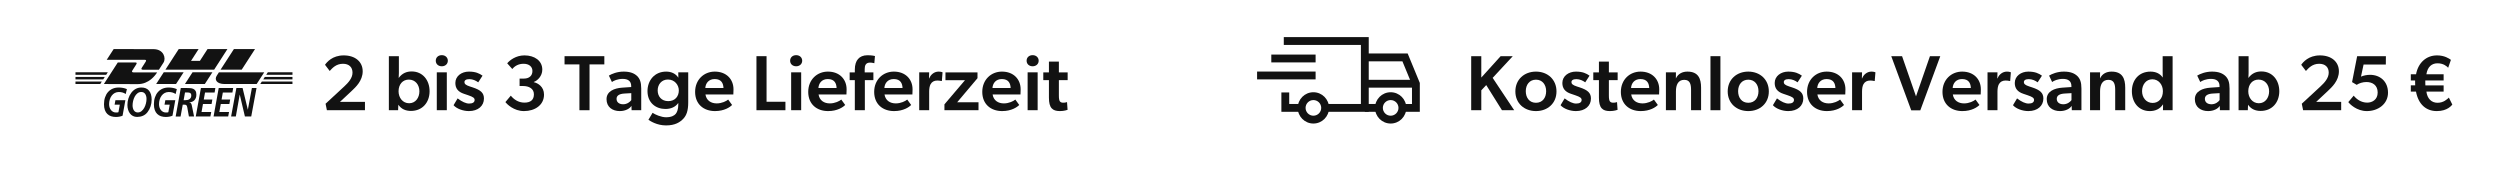 <svg viewBox="0 0 1915 130" xmlns="http://www.w3.org/2000/svg" id="Ebene_1"><defs><style>.cls-1{fill:#121212;stroke-width:0px;}</style></defs><path d="M1134.67,43.03v16.38l14.82-16.38h9.3l-15.42,16.62,16.5,24.78h-9.36l-12.06-19.26-3.78,4.02v15.24h-7.74v-41.4h7.74Z" class="cls-1"></path><path d="M1176.55,54.85c8.88,0,15.72,6,15.72,15.18s-6.84,15.06-15.72,15.06-15.78-5.88-15.78-15.06,6.84-15.18,15.78-15.18ZM1184.35,69.85c0-4.98-2.88-8.82-7.8-8.82s-7.8,3.84-7.8,8.82,2.76,8.88,7.8,8.88,7.8-3.9,7.8-8.88Z" class="cls-1"></path><path d="M1207.32,79.33c2.88,0,4.2-1.08,4.2-2.76,0-1.5-1.14-2.34-4.86-3.6l-3.36-1.14c-4.32-1.44-6.54-4.02-6.54-8.28,0-5.28,4.8-8.7,10.38-8.7,5.16,0,8.04,1.38,10.44,3.12l-3.3,5.1c-1.68-1.26-4.14-2.46-6.78-2.46s-3.78.96-3.78,2.34c0,1.26.96,2.28,4.2,3.3l2.04.66c6.42,2.1,8.7,4.38,8.7,8.58,0,5.52-4.38,9.6-11.52,9.6-4.44,0-9.42-1.8-11.76-4.5l3.12-5.22c3.42,2.64,6.36,3.96,8.82,3.96Z" class="cls-1"></path><path d="M1233.18,85.09c-2.87,0-4.92-.63-6.29-2.13-1.46-1.61-2.11-4.22-2.11-8.13v-13.44h-4.32v-5.94h4.32v-8.28h7.62v8.28h6.72v5.94h-6.72v11.76c0,2.29.21,3.69.78,4.5.54.76,1.39,1.02,2.7,1.02,1.56,0,2.76-.48,2.76-.48l.42,5.94c-.36.12-2.64.96-5.88.96Z" class="cls-1"></path><path d="M1256.82,85.09c-8.76,0-15.24-5.34-15.24-14.7s6.78-15.54,15.06-15.54c8.94,0,14.34,5.88,14.34,13.62,0,1.5-.12,3.9-.12,3.9h-21.36c.72,4.62,4.26,6.84,8.64,6.84,3.9,0,7.38-1.74,8.76-2.94l3,4.14c-1.62,1.68-6,4.68-13.08,4.68ZM1256.58,60.55c-4.56,0-6.96,3.18-7.2,6.84h13.92c-.12-3.18-1.32-6.84-6.72-6.84Z" class="cls-1"></path><path d="M1283.76,55.39l-.04,4.73c1.73-3.76,5.09-5.27,8.87-5.27,8.34,0,10.44,5.4,10.44,12.36v17.22h-7.68v-15.54c0-4.32-.78-7.74-5.22-7.74-4.74,0-6.36,3.96-6.36,8.82v14.46h-7.68v-29.04h7.68Z" class="cls-1"></path><path d="M1317.84,43.03v41.4h-7.62v-41.4h7.62Z" class="cls-1"></path><path d="M1339.2,54.85c8.88,0,15.72,6,15.72,15.18s-6.84,15.06-15.72,15.06-15.78-5.88-15.78-15.06,6.84-15.18,15.78-15.18ZM1347,69.85c0-4.98-2.88-8.82-7.8-8.82s-7.8,3.84-7.8,8.82,2.76,8.88,7.8,8.88,7.8-3.9,7.8-8.88Z" class="cls-1"></path><path d="M1369.98,79.33c2.88,0,4.2-1.08,4.2-2.76,0-1.5-1.14-2.34-4.86-3.6l-3.36-1.14c-4.32-1.44-6.54-4.02-6.54-8.28,0-5.28,4.8-8.7,10.38-8.7,5.16,0,8.04,1.38,10.44,3.12l-3.3,5.1c-1.68-1.26-4.14-2.46-6.78-2.46s-3.78.96-3.78,2.34c0,1.26.96,2.28,4.2,3.3l2.04.66c6.42,2.1,8.7,4.38,8.7,8.58,0,5.52-4.38,9.6-11.52,9.6-4.44,0-9.42-1.8-11.76-4.5l3.12-5.22c3.42,2.64,6.36,3.96,8.82,3.96Z" class="cls-1"></path><path d="M1399.44,85.09c-8.76,0-15.24-5.34-15.24-14.7s6.78-15.54,15.06-15.54c8.94,0,14.34,5.88,14.34,13.62,0,1.5-.12,3.9-.12,3.9h-21.36c.72,4.62,4.26,6.84,8.64,6.84,3.9,0,7.38-1.74,8.76-2.94l3,4.14c-1.62,1.68-6,4.68-13.08,4.68ZM1399.2,60.55c-4.56,0-6.96,3.18-7.2,6.84h13.92c-.12-3.18-1.32-6.84-6.72-6.84Z" class="cls-1"></path><path d="M1426.32,55.39l-.12,4.68h.18c1.14-3.12,4.02-5.22,7.14-5.22,1.98,0,3.06.54,3.06.54l-.54,6.66h-.36c-.84-.24-2.16-.36-3.18-.36-2.28,0-4.07.93-5.1,2.82-.77,1.41-1.08,3.42-1.08,5.64v14.28h-7.62v-29.04h7.62Z" class="cls-1"></path><path d="M1456.98,43.03l10.68,30.78,10.68-30.78h7.92l-15.3,41.46h-6.96l-15.3-41.46h8.28Z" class="cls-1"></path><path d="M1503.18,85.09c-8.76,0-15.24-5.34-15.24-14.7s6.78-15.54,15.06-15.54c8.94,0,14.34,5.88,14.34,13.62,0,1.5-.12,3.9-.12,3.9h-21.36c.72,4.62,4.26,6.84,8.64,6.84,3.9,0,7.38-1.74,8.76-2.94l3,4.14c-1.62,1.68-6,4.68-13.08,4.68ZM1502.94,60.55c-4.56,0-6.96,3.18-7.2,6.84h13.92c-.12-3.18-1.32-6.84-6.72-6.84Z" class="cls-1"></path><path d="M1530.06,55.39l-.12,4.68h.18c1.14-3.12,4.02-5.22,7.14-5.22,1.98,0,3.06.54,3.06.54l-.54,6.66h-.36c-.84-.24-2.16-.36-3.18-.36-2.28,0-4.07.93-5.1,2.82-.77,1.41-1.08,3.42-1.08,5.64v14.28h-7.62v-29.04h7.62Z" class="cls-1"></path><path d="M1553.88,79.33c2.88,0,4.2-1.08,4.2-2.76,0-1.5-1.14-2.34-4.86-3.6l-3.36-1.14c-4.32-1.44-6.54-4.02-6.54-8.28,0-5.28,4.8-8.7,10.38-8.7,5.16,0,8.04,1.38,10.44,3.12l-3.3,5.1c-1.68-1.26-4.14-2.46-6.78-2.46s-3.78.96-3.78,2.34c0,1.26.96,2.28,4.2,3.3l2.04.66c6.42,2.1,8.7,4.38,8.7,8.58,0,5.52-4.38,9.6-11.52,9.6-4.44,0-9.42-1.8-11.76-4.5l3.12-5.22c3.42,2.64,6.36,3.96,8.82,3.96Z" class="cls-1"></path><path d="M1578,85.09c-5.64,0-10.2-3.06-10.2-9.12s5.94-8.4,11.94-8.82l6.96-.48v-.78c0-3.72-2.46-5.46-6.48-5.46s-7.02,1.44-8.28,2.4l-2.34-4.92c2.22-1.32,6.3-3.06,11.34-3.06s8.1,1.32,10.26,3.36c2.1,2.04,3.18,4.68,3.18,9.6v16.62h-7.38l-.12-3.36c-1.2,2.1-4.56,4.02-8.88,4.02ZM1575.48,75.73c0,2.46,1.86,4.14,5.04,4.14,3,0,5.22-1.74,6.24-3.18v-5.34l-5.22.3c-4.08.24-6.06,1.62-6.06,4.08Z" class="cls-1"></path><path d="M1608.66,55.39l-.05,4.73c1.73-3.76,5.09-5.27,8.87-5.27,8.34,0,10.44,5.4,10.44,12.36v17.22h-7.68v-15.54c0-4.32-.78-7.74-5.22-7.74-4.74,0-6.36,3.96-6.36,8.82v14.46h-7.68v-29.04h7.68Z" class="cls-1"></path><path d="M1656.9,79.87c-2.34,3.72-6.12,5.22-10.14,5.22-8.52,0-13.74-6.6-13.74-15.24s5.46-15,14.28-15c3.9,0,7.32,1.44,9.36,4.56-.06-1.32-.06-2.88-.06-4.92v-11.46h7.62v41.4h-7.38l.06-4.56ZM1656.78,69.85c0-4.86-3.18-9.12-8.1-9.12s-7.86,4.26-7.86,9.12,3.12,9,8.1,9c4.62,0,7.86-3.54,7.86-9Z" class="cls-1"></path><path d="M1691.46,85.09c-5.64,0-10.2-3.06-10.2-9.12s5.94-8.4,11.94-8.82l6.96-.48v-.78c0-3.72-2.46-5.46-6.48-5.46s-7.02,1.44-8.28,2.4l-2.34-4.92c2.22-1.32,6.3-3.06,11.34-3.06s8.1,1.32,10.26,3.36c2.1,2.04,3.18,4.68,3.18,9.6v16.62h-7.38l-.12-3.36c-1.2,2.1-4.56,4.02-8.88,4.02ZM1688.94,75.73c0,2.46,1.86,4.14,5.04,4.14,3,0,5.22-1.74,6.24-3.18v-5.34l-5.22.3c-4.08.24-6.06,1.62-6.06,4.08Z" class="cls-1"></path><path d="M1722.42,43.03v12.96c0,1.58-.08,2.91-.16,3.74,2.72-3.7,6.18-5,9.94-5,8.46,0,13.74,6.66,13.74,15.18s-5.46,15.06-14.28,15.06c-4.08,0-7.38-1.44-9.66-4.74l-.18,4.2h-7.08v-41.4h7.68ZM1738.14,69.97c0-5.04-3.12-9-8.1-9-4.62,0-7.86,3.54-7.86,9,0,4.86,3.18,9.12,8.1,9.12s7.86-4.26,7.86-9.12Z" class="cls-1"></path><path d="M1783.8,55.63c0-4.14-2.64-6.78-7.32-6.78-5.22,0-8.16,3.3-10.14,5.52l-3.6-4.74c1.32-1.92,5.58-7.2,14.34-7.2s14.52,4.86,14.52,12.18-5.58,12.3-8.16,14.76l-9.24,8.64h19.14v6.42h-29.16l-1.02-4.98,14.34-13.26c3.3-3.06,6.3-6.48,6.3-10.56Z" class="cls-1"></path><path d="M1813.32,78.61c3.6,0,7.98-2.1,7.98-7.74s-3.96-8.04-8.64-8.04c-2.76,0-5.52.9-7.44,2.16l-3.54-2.1,3.9-19.86h22.02l-.06,6.42h-17.04l-1.98,9.24c1.98-.84,4.44-1.38,6.96-1.38,7.56,0,13.74,4.98,13.74,13.68s-7.62,14.1-16.2,14.1c-7.86,0-13.2-5.46-14.22-6.9l4.14-4.92c2.1,2.64,5.64,5.34,10.38,5.34Z" class="cls-1"></path><path d="M1849.98,63.43v-1.8h-3.3v-4.74h4.02c1.56-8.58,7.62-14.46,16.08-14.46,5.7,0,9.24,2.4,10.62,3.42l-2.1,6.06c-1.2-1.32-3.78-3.42-8.16-3.42s-7.62,2.64-8.52,8.4h13.2v4.74h-14.04v1.8c0,.78.06,1.98.06,1.98h13.98v4.74h-13.2c.66,5.34,3.84,8.58,8.52,8.58s7.32-2.7,8.7-3.96l2.64,5.34c-.54.6-3.66,4.98-11.88,4.98s-14.1-5.16-15.96-14.94h-3.96v-4.77h3.36s-.06-1.05-.06-1.95Z" class="cls-1"></path><polygon points="1048.45 85.64 1014.41 85.64 1014.41 79.64 1042.45 79.64 1042.45 34.42 983.38 34.42 983.38 28.42 1048.45 28.42 1048.45 85.64" class="cls-1"></polygon><path d="M1006.06,94.63c-6.61,0-11.99-5.38-11.99-11.99s5.38-11.99,11.99-11.99,11.99,5.38,11.99,11.99-5.38,11.99-11.99,11.99ZM1006.06,76.65c-3.3,0-5.99,2.69-5.99,5.99s2.69,5.99,5.99,5.99,5.99-2.69,5.99-5.99-2.69-5.99-5.99-5.99Z" class="cls-1"></path><path d="M1065.25,94.63c-6.61,0-11.99-5.38-11.99-11.99s5.38-11.99,11.99-11.99,11.99,5.38,11.99,11.99-5.38,11.99-11.99,11.99ZM1065.25,76.65c-3.3,0-5.99,2.69-5.99,5.99s2.69,5.99,5.99,5.99,5.99-2.69,5.99-5.99-2.69-5.99-5.99-5.99Z" class="cls-1"></path><polygon points="997.07 85.64 981.54 85.64 981.54 70.82 987.54 70.82 987.54 79.64 997.07 79.64 997.07 85.64" class="cls-1"></polygon><polygon points="1087.58 85.64 1073.7 85.64 1073.7 79.64 1081.58 79.64 1081.58 64.73 1074.25 46.97 1045.45 46.97 1045.45 40.97 1078.27 40.97 1087.58 63.54 1087.58 85.64" class="cls-1"></polygon><rect height="6" width="10.8" y="79.64" x="1045.45" class="cls-1"></rect><rect height="6" width="39.13" y="61.14" x="1045.45" class="cls-1"></rect><rect height="6" width="33.93" y="41.8" x="973.82" class="cls-1"></rect><rect height="6" width="44.82" y="54.81" x="962.93" class="cls-1"></rect><path d="M270.02,55.63c0-4.14-2.64-6.78-7.32-6.78-5.22,0-8.16,3.3-10.14,5.52l-3.6-4.74c1.32-1.92,5.58-7.2,14.34-7.2s14.52,4.86,14.52,12.18-5.58,12.3-8.16,14.76l-9.24,8.64h19.14v6.42h-29.16l-1.02-4.98,14.34-13.26c3.3-3.06,6.3-6.48,6.3-10.56Z" class="cls-1"></path><path d="M305.54,43.03v12.96c0,1.58-.09,2.91-.16,3.74,2.72-3.7,6.18-5,9.94-5,8.46,0,13.74,6.66,13.74,15.18s-5.46,15.06-14.28,15.06c-4.08,0-7.38-1.44-9.66-4.74l-.18,4.2h-7.08v-41.4h7.68ZM321.26,69.97c0-5.04-3.12-9-8.1-9-4.62,0-7.86,3.54-7.86,9,0,4.86,3.18,9.12,8.1,9.12s7.86-4.26,7.86-9.12Z" class="cls-1"></path><path d="M338.42,42.25c2.7,0,4.62,1.8,4.62,4.26s-1.92,4.26-4.62,4.26-4.62-1.74-4.62-4.26,1.92-4.26,4.62-4.26ZM342.26,55.39v29.04h-7.68v-29.04h7.68Z" class="cls-1"></path><path d="M359.36,79.33c2.88,0,4.2-1.08,4.2-2.76,0-1.5-1.14-2.34-4.86-3.6l-3.36-1.14c-4.32-1.44-6.54-4.02-6.54-8.28,0-5.28,4.8-8.7,10.38-8.7,5.16,0,8.04,1.38,10.44,3.12l-3.3,5.1c-1.68-1.26-4.14-2.46-6.78-2.46s-3.78.96-3.78,2.34c0,1.26.96,2.28,4.2,3.3l2.04.66c6.42,2.1,8.7,4.38,8.7,8.58,0,5.52-4.38,9.6-11.52,9.6-4.44,0-9.42-1.8-11.76-4.5l3.12-5.22c3.42,2.64,6.36,3.96,8.82,3.96Z" class="cls-1"></path><path d="M401.66,78.61c4.74,0,7.32-2.04,7.32-6.42s-3.96-6.3-8.22-6.3h-2.76v-5.7h3.36c3.84,0,6.48-2.04,6.48-5.82,0-3.3-2.58-5.52-6.78-5.52-3.72,0-6.66,1.56-8.64,4.02l-3.9-4.38c1.92-2.34,6.66-6.06,13.2-6.06,7.68,0,13.68,4.02,13.68,10.92,0,4.98-3.78,8.46-6.48,9.42v.18c3.36.78,7.8,3.6,7.8,9.54,0,7.92-6.9,12.6-15.36,12.6-7.86,0-13.2-5.46-14.22-6.9l4.14-4.92c2.1,2.64,5.64,5.34,10.38,5.34Z" class="cls-1"></path><path d="M432.44,49.33v-6.3h30.48v6.3h-11.34v35.1h-7.74v-35.1h-11.4Z" class="cls-1"></path><path d="M474.8,85.09c-5.64,0-10.2-3.06-10.2-9.12s5.94-8.4,11.94-8.82l6.96-.48v-.78c0-3.72-2.46-5.46-6.48-5.46s-7.02,1.44-8.28,2.4l-2.34-4.92c2.22-1.32,6.3-3.06,11.34-3.06s8.1,1.32,10.26,3.36c2.1,2.04,3.18,4.68,3.18,9.6v16.62h-7.38l-.12-3.36c-1.2,2.1-4.56,4.02-8.88,4.02ZM472.28,75.73c0,2.46,1.86,4.14,5.04,4.14,3,0,5.22-1.74,6.24-3.18v-5.34l-5.22.3c-4.08.24-6.06,1.62-6.06,4.08Z" class="cls-1"></path><path d="M523.4,90.97c-2.52,2.64-6.24,5.1-13.2,5.1s-12.06-3.3-13.5-4.32l3.18-5.34c1.86,1.32,6.6,3.42,10.32,3.42,4.14,0,6.3-1.32,7.38-2.58,1.08-1.26,1.98-3.66,1.98-6.9v-1.5c-2.06,3.04-5.58,4.62-9.84,4.62-7.38,0-13.74-4.74-13.74-13.68,0-8.22,5.46-14.94,14.28-14.94,3.9,0,7.26,1.44,9.36,4.68-.06-1.32-.06-3.06-.06-3.84v-.3h7.62v23.04c0,6.36-1.32,9.96-3.78,12.54ZM519.98,69.25c0-4.08-3.12-8.34-8.34-8.34-4.86,0-7.86,3.78-7.86,8.34s2.88,8.22,8.1,8.22,8.1-3.66,8.1-8.22Z" class="cls-1"></path><path d="M547.7,85.09c-8.76,0-15.24-5.34-15.24-14.7s6.78-15.54,15.06-15.54c8.94,0,14.34,5.88,14.34,13.62,0,1.5-.12,3.9-.12,3.9h-21.36c.72,4.62,4.26,6.84,8.64,6.84,3.9,0,7.38-1.74,8.76-2.94l3,4.14c-1.62,1.68-6,4.68-13.08,4.68ZM547.46,60.55c-4.56,0-6.96,3.18-7.2,6.84h13.92c-.12-3.18-1.32-6.84-6.72-6.84Z" class="cls-1"></path><path d="M587.18,43.03v34.92h14.46v6.48h-22.2v-41.4h7.74Z" class="cls-1"></path><path d="M609.86,42.25c2.7,0,4.62,1.8,4.62,4.26s-1.92,4.26-4.62,4.26-4.62-1.74-4.62-4.26,1.92-4.26,4.62-4.26ZM613.7,55.39v29.04h-7.68v-29.04h7.68Z" class="cls-1"></path><path d="M634.34,85.09c-8.76,0-15.24-5.34-15.24-14.7s6.78-15.54,15.06-15.54c8.94,0,14.34,5.88,14.34,13.62,0,1.5-.12,3.9-.12,3.9h-21.36c.72,4.62,4.26,6.84,8.64,6.84,3.9,0,7.38-1.74,8.76-2.94l3,4.14c-1.62,1.68-6,4.68-13.08,4.68ZM634.1,60.55c-4.56,0-6.96,3.18-7.2,6.84h13.92c-.12-3.18-1.32-6.84-6.72-6.84Z" class="cls-1"></path><path d="M650.84,61.39v-5.94h3.96v-2.22c0-3.54.96-6.42,2.46-8.04,1.5-1.74,3.9-2.88,7.26-2.88,3.54,0,5.7.6,5.7.6l-.48,5.52s-1.68-.48-3.3-.48c-3.3,0-4.08,2.22-4.08,4.98v2.52h6.66v5.94h-6.54v23.04h-7.68v-23.04h-3.96Z" class="cls-1"></path><path d="M684.86,85.09c-8.76,0-15.24-5.34-15.24-14.7s6.78-15.54,15.06-15.54c8.94,0,14.34,5.88,14.34,13.62,0,1.5-.12,3.9-.12,3.9h-21.36c.72,4.62,4.26,6.84,8.64,6.84,3.9,0,7.38-1.74,8.76-2.94l3,4.14c-1.62,1.68-6,4.68-13.08,4.68ZM684.62,60.55c-4.56,0-6.96,3.18-7.2,6.84h13.92c-.12-3.18-1.32-6.84-6.72-6.84Z" class="cls-1"></path><path d="M711.74,55.39l-.12,4.68h.18c1.14-3.12,4.02-5.22,7.14-5.22,1.98,0,3.06.54,3.06.54l-.54,6.66h-.36c-.84-.24-2.16-.36-3.18-.36-2.28,0-4.07.93-5.1,2.82-.77,1.41-1.08,3.42-1.08,5.64v14.28h-7.62v-29.04h7.62Z" class="cls-1"></path><path d="M739.16,61.45h-14.94v-6h24.54v4.44l-15.54,18.42h16.32v6.12h-26.1v-4.5l15.72-18.48Z" class="cls-1"></path><path d="M767.66,85.09c-8.76,0-15.24-5.34-15.24-14.7s6.78-15.54,15.06-15.54c8.94,0,14.34,5.88,14.34,13.62,0,1.5-.12,3.9-.12,3.9h-21.36c.72,4.62,4.26,6.84,8.64,6.84,3.9,0,7.38-1.74,8.76-2.94l3,4.14c-1.62,1.68-6,4.68-13.08,4.68ZM767.42,60.55c-4.56,0-6.96,3.18-7.2,6.84h13.92c-.12-3.18-1.32-6.84-6.72-6.84Z" class="cls-1"></path><path d="M791,42.25c2.7,0,4.62,1.8,4.62,4.26s-1.92,4.26-4.62,4.26-4.62-1.74-4.62-4.26,1.92-4.26,4.62-4.26ZM794.84,55.39v29.04h-7.68v-29.04h7.68Z" class="cls-1"></path><path d="M811.88,85.09c-2.87,0-4.92-.63-6.29-2.13-1.46-1.61-2.11-4.22-2.11-8.13v-13.44h-4.32v-5.94h4.32v-8.28h7.62v8.28h6.72v5.94h-6.72v11.76c0,2.29.21,3.69.78,4.5.54.76,1.39,1.02,2.7,1.02,1.56,0,2.76-.48,2.76-.48l.42,5.94c-.36.12-2.64.96-5.88.96Z" class="cls-1"></path><path d="M57.82,62.45h20.16l-1.17,1.91h-19v-1.91Z" class="cls-1"></path><path d="M224.02,64.36h-24.67l1.23-1.91h23.44v1.91Z" class="cls-1"></path><path d="M57.82,58.92h22.46l-1.23,1.91h-21.23v-1.91Z" class="cls-1"></path><path d="M57.82,55.38h24.74l-1.23,1.91h-23.51v-1.91h0Z" class="cls-1"></path><path d="M224.02,60.83h-22.39l1.23-1.91h21.16v1.91Z" class="cls-1"></path><path d="M205.15,55.38h18.88v1.91h-20.11l1.23-1.91Z" class="cls-1"></path><path d="M79.57,64.36l10.67-16.53h13.25c1.47,0,1.47.62.7,1.78-.7,1.08-1.93,3.05-2.7,4.21-.35.62-1.05,1.64,1.17,1.64h17.7c-1.47,2.32-6.28,8.98-14.83,8.98-6.89-.08-25.96-.08-25.96-.08h0Z" class="cls-1"></path><path d="M140.65,55.38l-5.81,8.98h-15.23l5.81-8.98h15.23Z" class="cls-1"></path><path d="M162.7,55.38l-5.81,8.98h-15.23l5.81-8.98h15.23Z" class="cls-1"></path><path d="M167.69,55.38s-1.12,1.78-1.65,2.59c-1.93,2.92-.23,6.39,6.04,6.39h24.51l5.81-8.98h-34.71Z" class="cls-1"></path><path d="M87.08,37.57l-5.33,8.23h28.95c1.47,0,1.47.62.7,1.78-.7,1.08-1.93,3.05-2.7,4.21-.35.54-1.05,1.64,1.17,1.64h11.84s1.93-2.99,3.51-5.45c2.16-3.34.18-10.33-7.56-10.33-6.96-.08-30.58-.08-30.58-.08h0Z" class="cls-1"></path><path d="M164.05,53.35h-37.34l10.21-15.78h15.23l-5.81,9.04h6.79l5.86-9.04h15.23l-10.17,15.78h0Z" class="cls-1"></path><path d="M195.36,37.57l-10.21,15.78h-16.18l10.21-15.78h16.18Z" class="cls-1"></path><path d="M96.28,72.03c-.73-.54-1.55-.95-2.43-1.18-.88-.25-1.81-.37-2.8-.37-1.15,0-2.18.25-3.1.73-.92.48-1.7,1.16-2.35,2.01-.65.85-1.15,1.83-1.5,2.96s-.53,2.34-.53,3.63c0,.87.13,1.7.38,2.49.25.77.62,1.45,1.08,2.03.47.58,1.02,1.02,1.66,1.35.65.33,1.37.5,2.18.5.43,0,.8-.02,1.08-.04.3-.02.55-.08.77-.19l1.05-5.78h-3.98l.62-3.44h7.63l-2.15,11.9c-.27.12-.6.25-1,.37s-.82.23-1.25.31c-.43.08-.9.15-1.38.21-.48.06-.95.08-1.4.08-1.38,0-2.63-.19-3.76-.56-1.13-.37-2.1-.97-2.91-1.76-.82-.79-1.43-1.8-1.86-3.01-.43-1.22-.67-2.67-.67-4.37,0-2.01.27-3.79.82-5.37.53-1.58,1.3-2.94,2.28-4.04.98-1.12,2.16-1.97,3.55-2.57s2.93-.89,4.63-.89c1.07,0,2.11.1,3.2.29,1.07.19,2.1.5,3.08.95l-.93,3.75Z" class="cls-1"></path><path d="M108.32,67.03c2.56,0,4.51.81,5.84,2.43,1.33,1.62,2,3.9,2,6.82,0,1.8-.27,3.52-.82,5.18-.53,1.66-1.32,3.15-2.35,4.46-.98,1.27-2.16,2.2-3.55,2.78-1.37.58-2.85.87-4.43.87-1.17,0-2.21-.23-3.13-.7-.92-.46-1.68-1.1-2.31-1.91-.63-.81-1.12-1.78-1.45-2.88-.35-1.1-.52-2.3-.52-3.59,0-1.76.25-3.44.75-5.04.5-1.62,1.23-3.07,2.21-4.38,2.06-2.68,4.63-4.04,7.74-4.04ZM108.2,70.47c-1.1,0-2.06.33-2.9.99-.83.66-1.53,1.49-2.08,2.51-.55,1.02-.97,2.14-1.25,3.34-.28,1.22-.42,2.36-.42,3.46,0,.71.08,1.39.25,2.03.17.64.4,1.22.73,1.72.32.5.73.89,1.23,1.18s1.08.44,1.76.44c1.08,0,2.03-.33,2.86-1,.83-.66,1.53-1.51,2.1-2.53.57-1.02,1-2.14,1.3-3.36.3-1.22.45-2.38.45-3.46,0-.73-.08-1.41-.25-2.07-.17-.64-.42-1.22-.73-1.7-.33-.48-.75-.87-1.25-1.16-.53-.25-1.13-.39-1.81-.39Z" class="cls-1"></path><path d="M134.51,72.03c-.73-.54-1.55-.95-2.43-1.18-.88-.25-1.81-.37-2.8-.37-1.15,0-2.18.25-3.1.73-.92.48-1.7,1.16-2.35,2.01-.65.85-1.15,1.83-1.5,2.96-.35,1.12-.53,2.34-.53,3.63,0,.87.13,1.7.38,2.49.25.77.62,1.45,1.08,2.03.47.58,1.02,1.02,1.66,1.35.65.33,1.37.5,2.18.5.43,0,.8-.02,1.08-.04s.55-.08.77-.19l1.05-5.78h-3.98l.62-3.44h7.63l-2.15,11.9c-.27.12-.6.25-1,.37s-.82.23-1.25.31c-.43.08-.9.15-1.38.21s-.95.08-1.4.08c-1.38,0-2.63-.19-3.76-.56-1.13-.37-2.1-.97-2.91-1.76-.82-.79-1.43-1.8-1.86-3.01-.43-1.22-.67-2.67-.67-4.37,0-2.01.27-3.79.82-5.37.53-1.58,1.3-2.94,2.28-4.04.98-1.12,2.16-1.97,3.55-2.57,1.38-.6,2.93-.89,4.63-.89,1.07,0,2.11.1,3.2.29,1.07.19,2.1.5,3.08.95l-.93,3.75Z" class="cls-1"></path><path d="M138.49,67.42h4.45c.87,0,1.73.02,2.63.08.88.06,1.7.23,2.41.54.72.31,1.3.81,1.76,1.51.45.7.68,1.7.68,3.01,0,.95-.15,1.76-.43,2.49-.28.71-.68,1.31-1.17,1.82-.5.48-1.07.85-1.73,1.1-.67.25-1.38.39-2.15.41v.06c.52.04.93.23,1.25.58s.53.81.67,1.43l1.8,8.77h-3.96l-.92-5.12c-.1-.58-.2-1.12-.27-1.58-.07-.48-.18-.89-.32-1.24-.13-.35-.33-.62-.62-.81s-.67-.29-1.17-.29h-1.43l-1.65,9.06h-3.76l3.91-21.81ZM140.65,76.73h1.37c.5,0,1.02-.06,1.55-.15.53-.1,1.02-.29,1.45-.56.43-.27.78-.64,1.07-1.1.28-.46.42-1.04.42-1.78,0-.56-.1-1-.28-1.31-.18-.31-.43-.54-.75-.7-.32-.15-.67-.23-1.05-.25s-.77-.04-1.15-.04h-1.57l-1.05,5.89Z" class="cls-1"></path><path d="M153.89,67.42h11.07l-.57,3.44h-7.34l-.97,5.37h6.58l-.6,3.44h-6.59l-1.1,6.12h7.43l-.65,3.44h-11.2l3.95-21.81Z" class="cls-1"></path><path d="M167.53,67.42h11.07l-.57,3.44h-7.34l-.97,5.37h6.58l-.6,3.44h-6.59l-1.1,6.12h7.43l-.65,3.44h-11.2l3.95-21.81Z" class="cls-1"></path><path d="M181.06,67.42h4.76l4.01,16.55h.05l3.06-16.55h3.56l-4.06,21.81h-4.84l-3.93-16.71h-.05l-2.98,16.71h-3.61l4.03-21.81Z" class="cls-1"></path></svg>